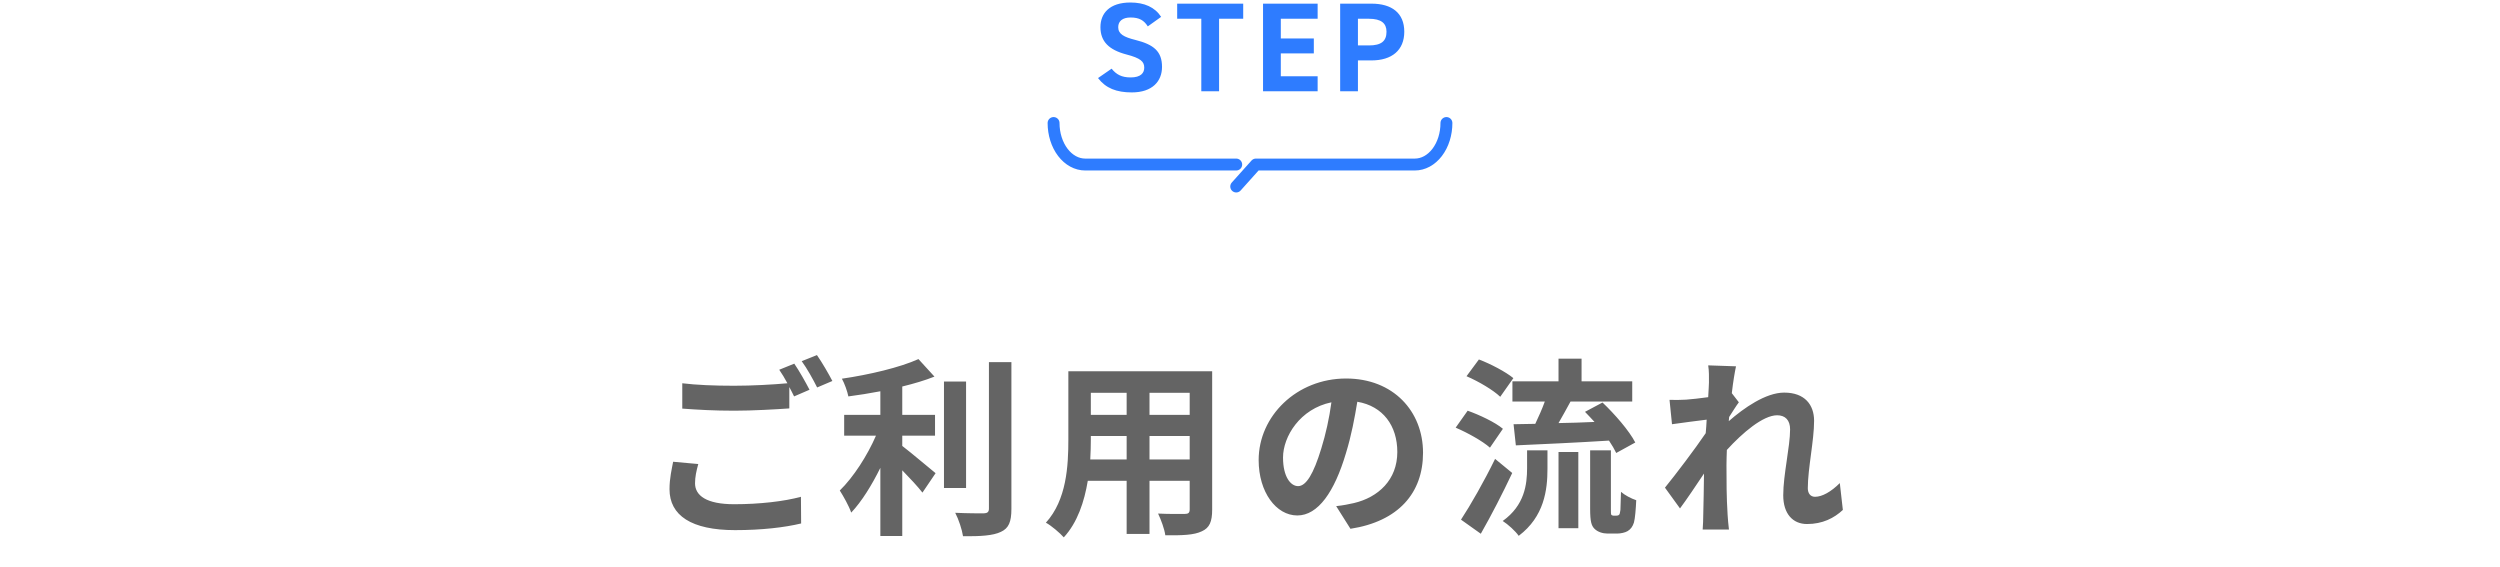 <svg width="630" height="143" viewBox="0 0 630 143" fill="none" xmlns="http://www.w3.org/2000/svg">
<path d="M292.606 4.248L289.246 6.648C288.286 5.144 287.134 4.408 284.894 4.408C282.878 4.408 281.79 5.336 281.79 6.84C281.79 8.568 283.198 9.336 286.142 10.072C290.75 11.224 292.83 12.952 292.83 16.856C292.83 20.472 290.398 23.288 285.214 23.288C281.342 23.288 278.654 22.232 276.702 19.672L280.126 17.304C281.31 18.776 282.654 19.512 284.926 19.512C287.486 19.512 288.35 18.392 288.35 17.048C288.35 15.512 287.422 14.648 283.838 13.72C279.486 12.568 277.31 10.488 277.31 6.84C277.31 3.352 279.614 0.632 284.862 0.632C288.382 0.632 291.038 1.816 292.606 4.248ZM296.648 0.92H313.288V4.728H307.208V23H302.728V4.728H296.648V0.92ZM318.284 0.92H332.044V4.728H322.764V9.688H331.084V13.464H322.764V19.224H332.044V23H318.284V0.92ZM345.623 15.224H342.199V23H337.719V0.92H345.623C350.711 0.92 353.879 3.256 353.879 7.992C353.879 12.664 350.743 15.224 345.623 15.224ZM342.199 11.448H344.983C348.087 11.448 349.399 10.36 349.399 7.992C349.399 5.88 348.087 4.728 344.983 4.728H342.199V11.448Z" fill="#2E7CFF"/>
<path d="M265.5 31C265.5 32.374 265.706 33.734 266.107 35.004C266.507 36.273 267.094 37.427 267.834 38.398C268.574 39.37 269.452 40.14 270.419 40.666C271.385 41.192 272.421 41.462 273.468 41.462H311.527" stroke="#2E7CFF" stroke-width="3" stroke-linecap="round" stroke-linejoin="round"/>
<path d="M311.527 47L316.492 41.462H356.535C357.581 41.463 358.617 41.193 359.584 40.668C360.551 40.142 361.429 39.371 362.169 38.4C362.909 37.428 363.496 36.274 363.896 35.005C364.296 33.735 364.501 32.374 364.5 31" stroke="#2E7CFF" stroke-width="3" stroke-linecap="round" stroke-linejoin="round"/>
<path d="M175.965 116.936C175.485 118.664 175.149 120.2 175.149 121.784C175.149 124.904 178.077 127.064 184.989 127.064C191.469 127.064 197.613 126.344 201.837 125.192L201.885 131.912C197.709 132.92 191.949 133.592 185.229 133.592C174.237 133.592 168.717 129.896 168.717 123.272C168.717 120.488 169.293 118.184 169.629 116.36L175.965 116.936ZM200.157 91.64C201.357 93.368 203.085 96.44 203.997 98.216L200.109 99.896C199.773 99.176 199.341 98.36 198.909 97.544V102.92C195.549 103.16 189.597 103.496 185.037 103.496C179.997 103.496 175.821 103.256 171.933 102.968V96.584C175.485 97.016 179.949 97.208 184.989 97.208C189.549 97.208 194.733 96.92 198.429 96.584C197.757 95.336 197.037 94.136 196.365 93.176L200.157 91.64ZM205.869 89.48C207.117 91.256 208.893 94.328 209.757 96.008L205.917 97.64C204.909 95.624 203.373 92.84 202.029 91.016L205.869 89.48ZM227.37 109.784V112.376C229.722 114.152 234.474 118.232 235.77 119.24L232.458 124.136C231.306 122.648 229.29 120.488 227.37 118.52V135.08H221.85V117.896C219.69 122.264 217.146 126.392 214.506 129.176C213.93 127.496 212.538 125.048 211.626 123.608C215.082 120.248 218.586 114.776 220.746 109.784H212.73V104.552H221.85V98.6C219.114 99.128 216.378 99.56 213.786 99.896C213.546 98.648 212.826 96.632 212.154 95.432C219.066 94.424 226.794 92.6 231.45 90.488L235.482 94.904C233.082 95.864 230.298 96.68 227.37 97.4V104.552H235.626V109.784H227.37ZM243.45 96.152V122.984H237.882V96.152H243.45ZM249.21 91.256H254.874V128.216C254.874 131.528 254.202 133.112 252.234 134.024C250.266 134.984 247.05 135.176 242.682 135.128C242.442 133.496 241.578 130.856 240.714 129.224C243.834 129.368 246.906 129.368 247.914 129.368C248.826 129.32 249.21 129.032 249.21 128.168V91.256ZM289.674 115.784H299.802V109.88H289.674V115.784ZM274.746 115.784H283.914V109.88H274.89V110.744C274.89 112.28 274.842 114.008 274.746 115.784ZM283.914 98.984H274.89V104.552H283.914V98.984ZM299.802 104.552V98.984H289.674V104.552H299.802ZM305.466 93.56V128.408C305.466 131.48 304.794 133.016 302.874 133.88C300.906 134.84 297.978 134.936 293.658 134.888C293.466 133.352 292.554 130.904 291.834 129.416C294.522 129.56 297.69 129.512 298.554 129.512C299.466 129.512 299.802 129.224 299.802 128.36V121.16H289.674V134.552H283.914V121.16H274.122C273.258 126.392 271.53 131.672 268.074 135.416C267.162 134.36 264.858 132.392 263.562 131.72C268.794 125.96 269.226 117.416 269.226 110.696V93.56H305.466ZM358.604 114.104C358.604 124.232 352.411 131.384 340.315 133.256L336.715 127.544C338.539 127.352 339.883 127.064 341.179 126.776C347.323 125.336 352.124 120.92 352.124 113.912C352.124 107.288 348.523 102.344 342.043 101.24C341.371 105.32 340.555 109.736 339.163 114.248C336.283 123.944 332.155 129.896 326.923 129.896C321.595 129.896 317.179 124.04 317.179 115.928C317.179 104.84 326.779 95.384 339.211 95.384C351.115 95.384 358.604 103.64 358.604 114.104ZM323.323 115.304C323.323 120.152 325.243 122.504 327.115 122.504C329.131 122.504 331.003 119.48 332.971 113C334.075 109.448 334.987 105.368 335.515 101.384C327.595 103.016 323.323 110.024 323.323 115.304ZM381.13 96.104H392.746V90.392H398.554V96.104H411.322V101.192H395.77C394.762 103.064 393.706 104.936 392.746 106.616C395.626 106.568 398.746 106.472 401.818 106.328C401.002 105.464 400.186 104.552 399.418 103.784L403.834 101.432C406.954 104.408 410.554 108.536 412.09 111.512L407.29 114.152C406.858 113.24 406.234 112.184 405.466 111.032C397.114 111.56 388.33 111.944 381.994 112.232L381.418 106.904C383.05 106.856 384.874 106.856 386.89 106.808C387.706 105.08 388.618 103.064 389.29 101.192H381.13V96.104ZM381.37 95.288L378.058 99.992C376.33 98.312 372.586 96.104 369.562 94.808L372.682 90.584C375.61 91.688 379.45 93.704 381.37 95.288ZM378.73 108.056L375.466 112.808C373.642 111.176 369.85 109.064 366.826 107.768L369.85 103.496C372.826 104.552 376.81 106.424 378.73 108.056ZM376.762 115.64L381.082 119.192C378.682 124.28 375.85 129.8 373.162 134.504L368.17 130.952C370.57 127.304 374.026 121.256 376.762 115.64ZM384.826 117.944V113.48H389.962V118.136C389.962 123.464 389.146 130.184 382.714 135.032C381.898 133.832 379.978 132.104 378.682 131.288C384.202 127.352 384.826 122.072 384.826 117.944ZM392.746 133.112V113.912H397.738V133.112H392.746ZM406.57 129.944H407.338C407.578 129.944 407.818 129.896 407.962 129.752C408.154 129.656 408.25 129.272 408.346 128.504C408.394 127.784 408.442 126.104 408.49 123.944C409.402 124.76 411.034 125.624 412.33 126.056C412.234 128.216 412.042 130.664 411.754 131.672C411.418 132.728 410.938 133.352 410.17 133.832C409.546 134.216 408.394 134.456 407.53 134.456H405.082C403.93 134.456 402.634 134.072 401.818 133.256C401.05 132.488 400.714 131.48 400.714 128.216V113.48H405.946V128.36C405.946 129.08 405.946 129.512 406.042 129.704C406.138 129.848 406.378 129.944 406.57 129.944ZM430.656 96.392C430.656 95 430.704 93.56 430.464 92.072L437.472 92.312C437.184 93.656 436.752 96.104 436.416 99.08L438.192 101.384C437.52 102.248 436.56 103.832 435.744 105.08C435.696 105.416 435.696 105.752 435.648 106.136C439.44 102.824 444.96 98.936 449.616 98.936C454.8 98.936 457.152 102.008 457.152 106.04C457.152 111.032 455.568 118.088 455.568 123.032C455.568 124.28 456.192 125.192 457.392 125.192C459.168 125.192 461.424 123.944 463.632 121.736L464.4 128.504C462.192 130.568 459.264 132.056 455.376 132.056C451.776 132.056 449.376 129.464 449.376 124.808C449.376 119.624 451.104 112.568 451.104 108.2C451.104 105.848 449.856 104.648 447.84 104.648C444.288 104.648 439.104 109.064 435.168 113.384C435.12 114.728 435.072 116.024 435.072 117.272C435.072 121.208 435.072 125.24 435.36 129.752C435.408 130.616 435.552 132.344 435.696 133.448H429.072C429.168 132.344 429.216 130.664 429.216 129.896C429.312 126.152 429.36 123.368 429.408 119.336C427.392 122.36 425.04 125.864 423.36 128.12L419.568 122.888C422.304 119.528 427.104 113.192 429.84 109.16C429.936 108.056 430.032 106.904 430.08 105.752C427.728 106.04 424.032 106.52 421.344 106.904L420.72 100.76C422.112 100.808 423.216 100.808 424.896 100.712C426.288 100.616 428.4 100.376 430.464 100.088C430.56 98.264 430.656 96.92 430.656 96.392Z" fill="#646464"/>
</svg>
